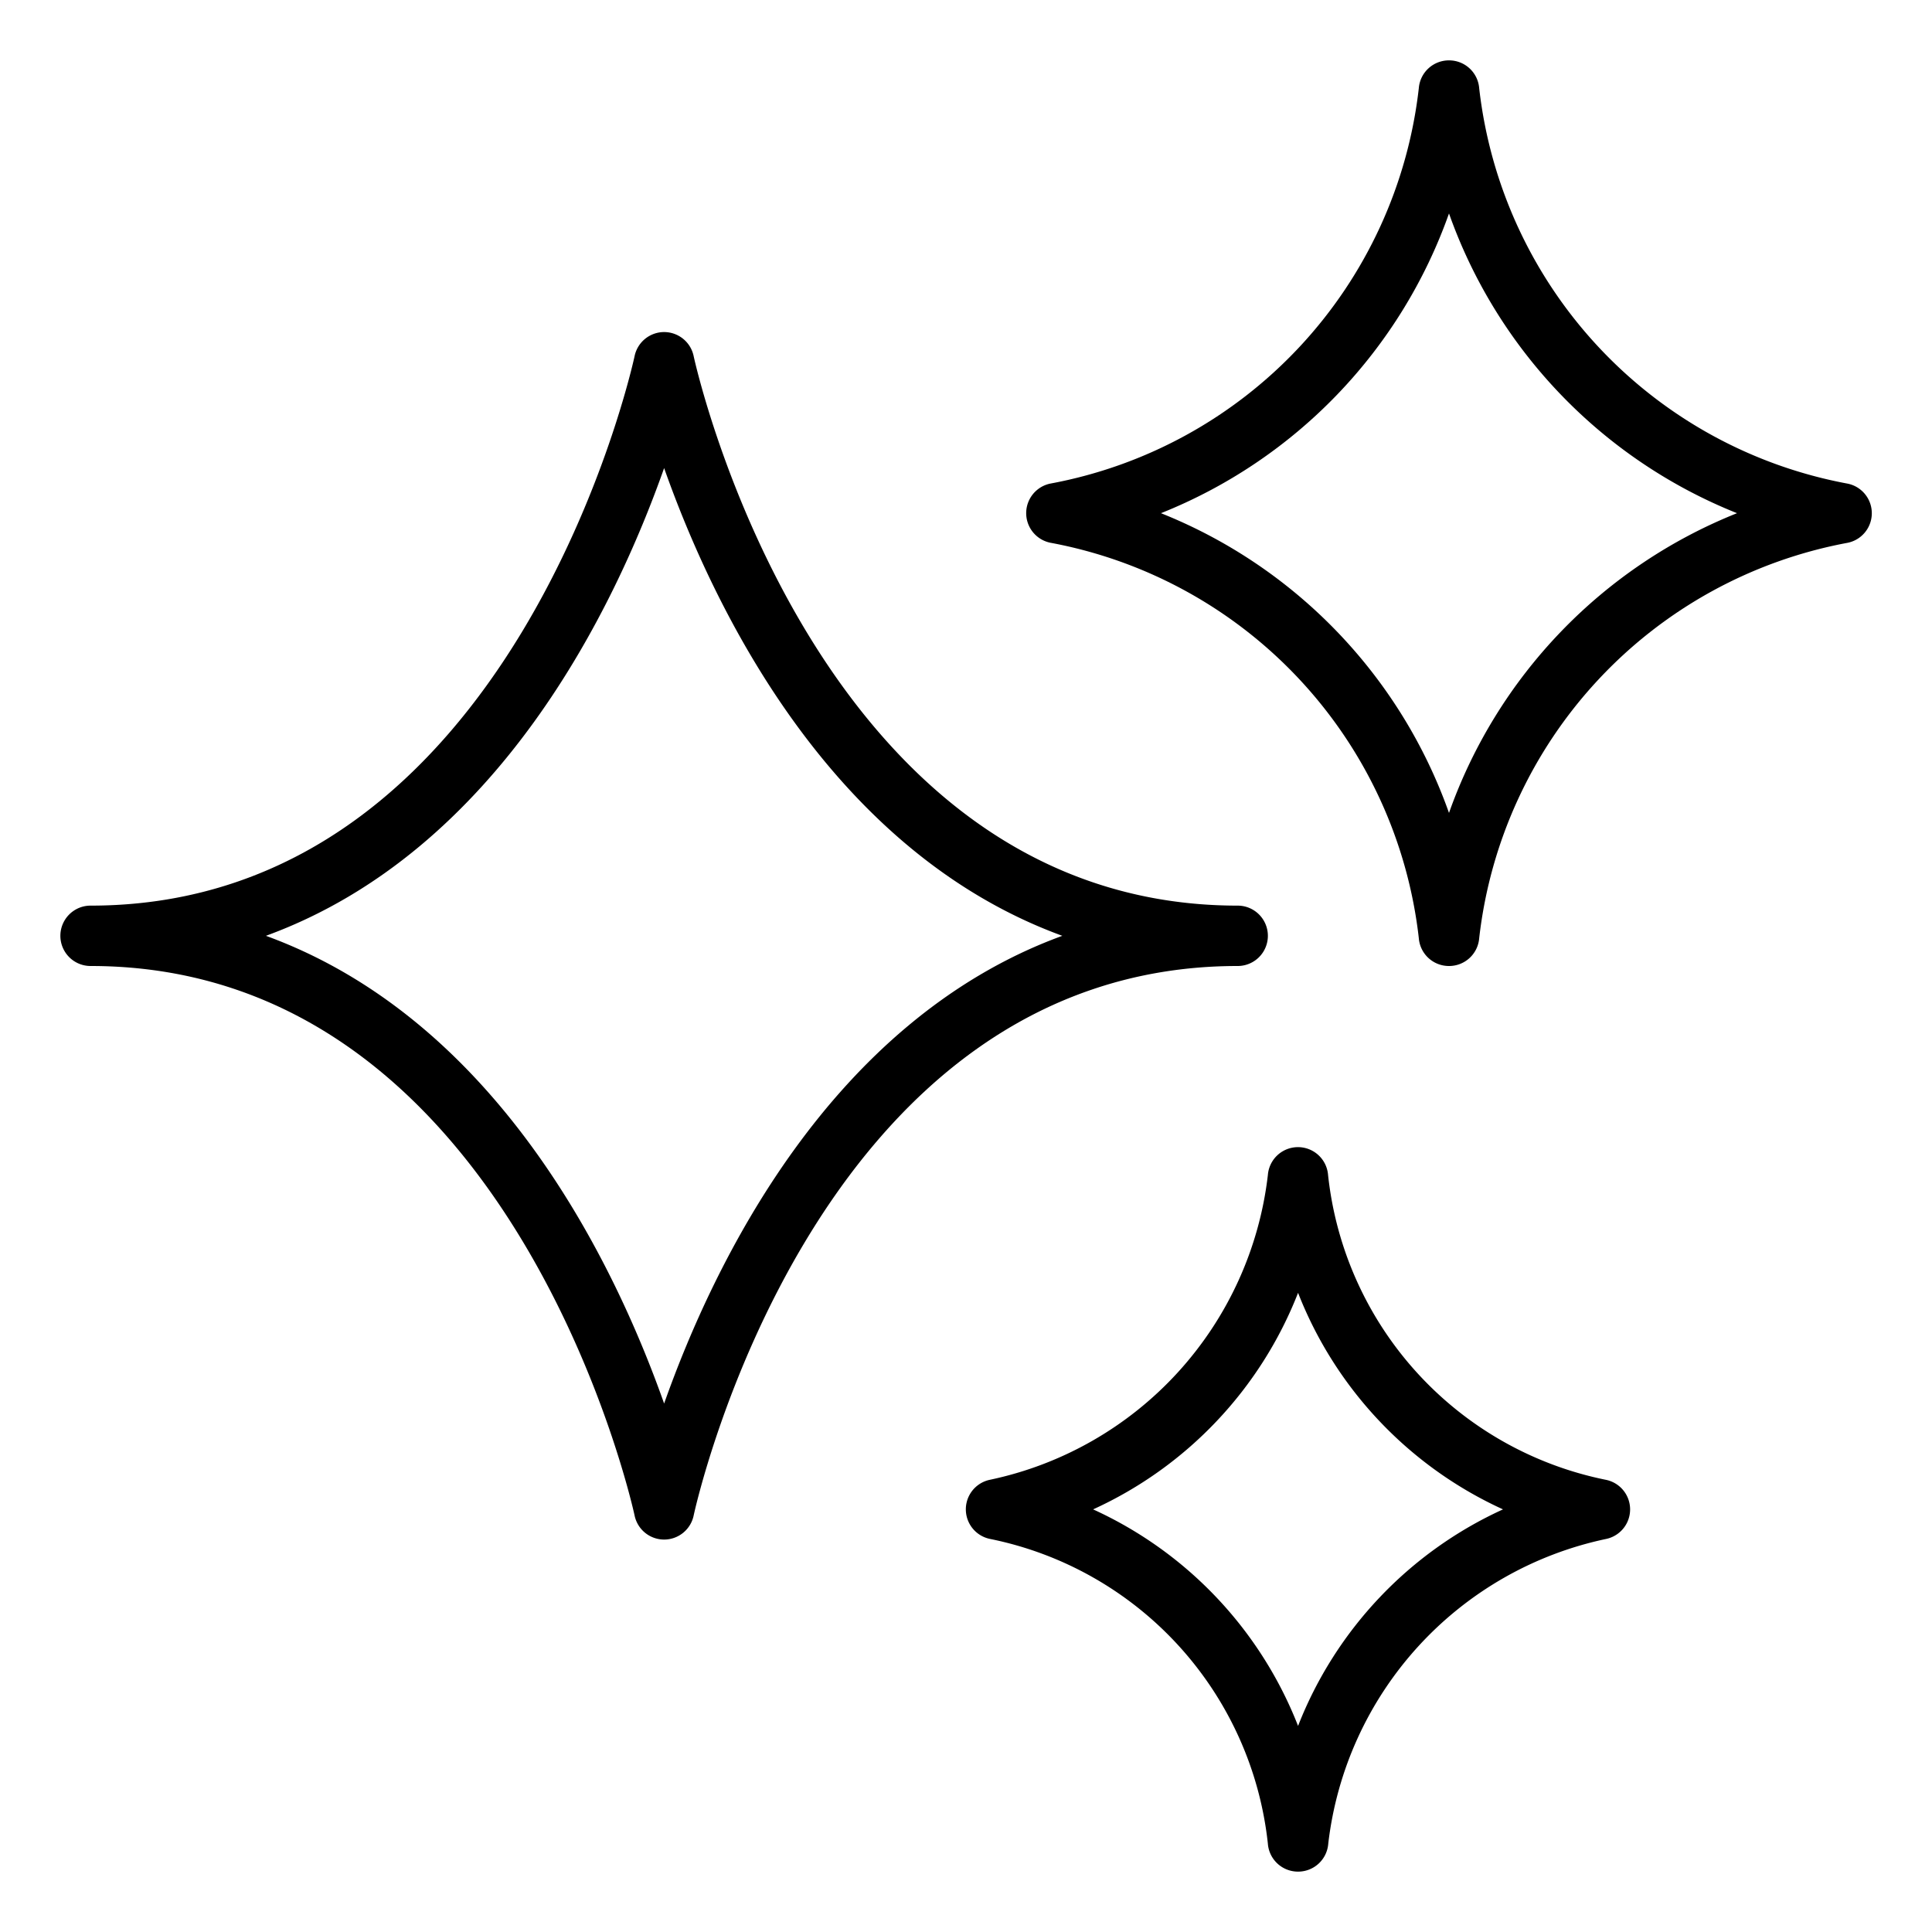<svg class="" xml:space="preserve" style="enable-background:new 0 0 512 512" viewBox="0 0 64 64" y="0" x="0" height="512" width="512" xmlns:xlink="http://www.w3.org/1999/xlink" version="1.1" xmlns="http://www.w3.org/2000/svg"><g><path data-sanitized-data-original="#000000" data-original="#000000" opacity="1" fill="#000000" d="M22 51a1 1 0 0 1-.979-.8C20.983 50.022 17.042 32 3 32a1 1 0 0 1 0-2c14.065 0 17.983-18.022 18.021-18.2A1 1 0 0 1 22 11a1 1 0 0 1 .979.8C23.017 11.978 26.958 30 41 30a1 1 0 0 1 0 2c-14.065 0-17.983 18.022-18.021 18.2A1 1 0 0 1 22 51ZM8.809 31C16.518 33.814 20.378 41.9 22 46.494 23.622 41.9 27.482 33.814 35.191 31 27.482 28.186 23.622 20.1 22 15.506 20.378 20.1 16.518 28.186 8.809 31ZM43 62a1 1 0 0 1-1-.923 11.56 11.56 0 0 0-9.214-10.1 1 1 0 0 1 0-1.956A11.7 11.7 0 0 0 42 38.923a1 1 0 0 1 1.994 0 11.56 11.56 0 0 0 9.214 10.1 1 1 0 0 1 0 1.956A11.7 11.7 0 0 0 44 61.077 1 1 0 0 1 43 62Zm-6.789-12A13.146 13.146 0 0 1 43 57.173 13.146 13.146 0 0 1 49.789 50 13.146 13.146 0 0 1 43 42.827 13.146 13.146 0 0 1 36.211 50ZM48 32a1 1 0 0 1-1-.922 15.05 15.05 0 0 0-12.21-13.1 1 1 0 0 1 0-1.958A15.05 15.05 0 0 0 47 2.92 1 1 0 0 1 48 2a1 1 0 0 1 1 .922 15.05 15.05 0 0 0 12.21 13.1 1 1 0 0 1 0 1.958A15.05 15.05 0 0 0 49 31.08a1 1 0 0 1-1 .92Zm-9.541-15A16.687 16.687 0 0 1 48 26.929 16.687 16.687 0 0 1 57.541 17 16.687 16.687 0 0 1 48 7.071 16.687 16.687 0 0 1 38.459 17Z"></path></g></svg>